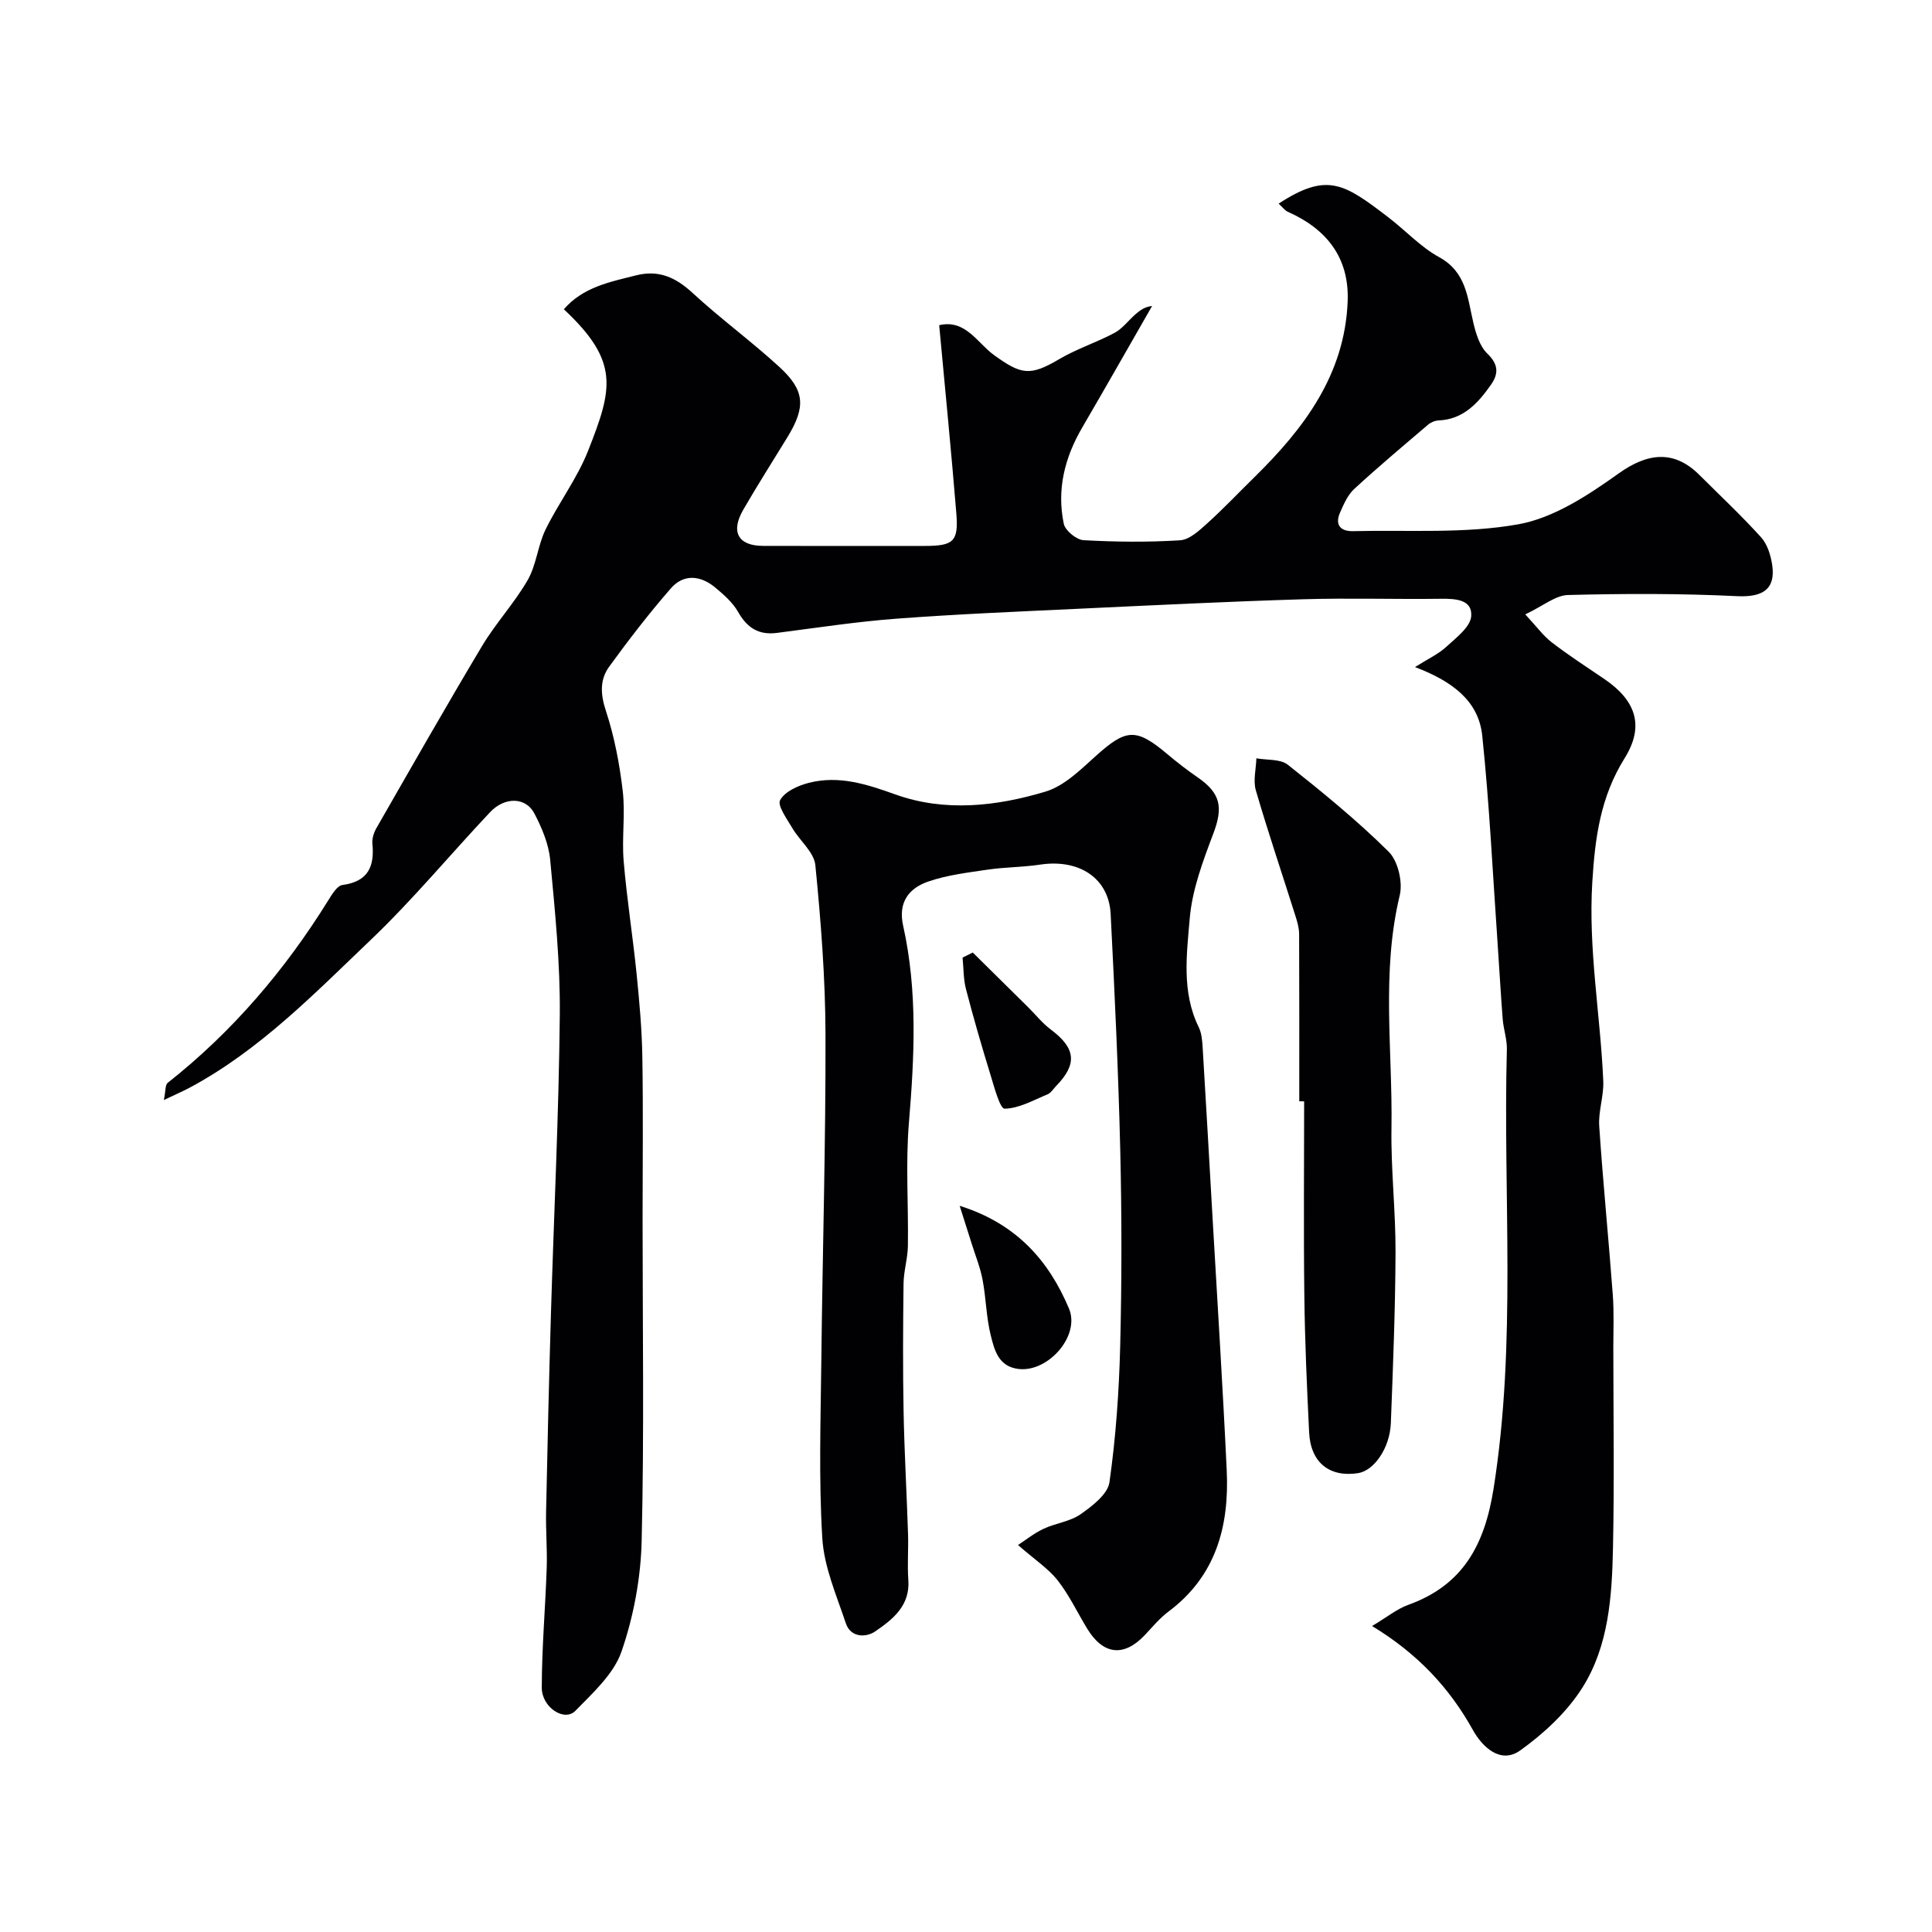 <svg enable-background="new 0 0 400 400" viewBox="0 0 400 400" xmlns="http://www.w3.org/2000/svg"><g fill="#010103"><path d="m264.73 42.16c10.08-6.58 13.58-4.16 22.78 2.89 3.51 2.69 6.61 6.08 10.43 8.18 5.71 3.12 5.88 8.49 7.12 13.67.53 2.24 1.32 4.81 2.88 6.31 2.33 2.25 2.35 4.17.73 6.47-2.68 3.8-5.69 7.15-10.85 7.37-.74.03-1.61.41-2.18.9-5.14 4.38-10.31 8.72-15.27 13.29-1.35 1.25-2.18 3.17-2.94 4.91-1.11 2.54.13 3.88 2.7 3.82 11.43-.28 23.08.57 34.22-1.42 7.37-1.32 14.5-6.05 20.81-10.55 5.92-4.22 11.4-4.93 16.67.32 4.29 4.28 8.73 8.44 12.79 12.93 1.31 1.45 2 3.74 2.3 5.75.74 5.08-2.09 6.68-7.27 6.43-11.65-.57-23.35-.54-35.01-.24-2.6.07-5.15 2.26-8.85 4.01 2.33 2.5 3.7 4.42 5.49 5.8 3.49 2.68 7.2 5.09 10.85 7.56 6.56 4.45 8.4 9.72 4.24 16.4-5 8.02-6.13 16.37-6.7 25.65-.86 13.95 1.68 27.49 2.27 41.23.13 3.08-1.04 6.23-.84 9.29.78 11.65 1.94 23.27 2.81 34.92.27 3.65.11 7.33.11 10.99.01 13.83.22 27.67-.07 41.5-.21 9.99-.88 20.24-6.34 28.88-3.2 5.06-7.96 9.48-12.87 12.99-4.13 2.95-7.91-.85-9.77-4.19-4.89-8.8-11.46-15.84-20.9-21.57 3.14-1.87 5.16-3.54 7.49-4.38 11.37-4.09 15.83-12.46 17.67-24.07 4.8-30.24 1.94-60.61 2.75-90.9.06-2.08-.69-4.18-.86-6.28-.43-5.45-.72-10.9-1.1-16.35-.99-14.13-1.66-28.29-3.14-42.37-.75-7.15-6.12-11.23-13.92-14.19 2.69-1.7 4.82-2.67 6.45-4.17 2.04-1.88 5.01-4.1 5.19-6.36.27-3.45-3.24-3.65-6.27-3.61-9.5.13-19.01-.19-28.5.1-15.54.47-31.08 1.24-46.61 1.97-12.54.59-25.09 1.11-37.6 2.05-8.29.62-16.54 1.89-24.79 2.95-3.78.48-6.15-1.07-8.01-4.34-1.11-1.96-2.98-3.59-4.75-5.07-3.03-2.51-6.53-2.87-9.19.2-4.51 5.18-8.72 10.64-12.76 16.2-1.96 2.7-1.81 5.7-.68 9.13 1.76 5.34 2.83 10.99 3.49 16.59.56 4.77-.21 9.68.19 14.48.65 7.82 1.89 15.58 2.68 23.39.58 5.74 1.1 11.51 1.19 17.27.19 11.16.05 22.33.05 33.5 0 22.2.34 44.4-.19 66.59-.18 7.71-1.66 15.67-4.17 22.95-1.61 4.66-5.93 8.56-9.57 12.29-2.24 2.3-6.95-.7-6.94-4.82.01-8.26.74-16.51 1.02-24.77.13-3.87-.21-7.75-.13-11.62.28-13.6.6-27.2 1-40.8.61-20.7 1.64-41.4 1.84-62.11.1-10.69-.99-21.41-1.99-32.08-.31-3.29-1.72-6.63-3.28-9.61-1.78-3.41-6.13-3.48-9.17-.25-8.28 8.79-16.01 18.14-24.73 26.46-11.63 11.09-22.91 22.74-37.31 30.49-1.5.81-3.08 1.48-5.5 2.64.4-1.92.27-3.14.79-3.55 13.42-10.59 24.32-23.38 33.3-37.87.75-1.21 1.8-2.95 2.89-3.1 5.31-.71 6.67-3.82 6.2-8.58-.1-1.05.31-2.29.85-3.23 7.23-12.6 14.41-25.22 21.86-37.68 2.84-4.74 6.7-8.88 9.45-13.66 1.8-3.14 2.08-7.13 3.68-10.42 2.72-5.57 6.58-10.63 8.83-16.36 5.02-12.75 6.61-18.4-5.03-29.27 3.98-4.6 9.52-5.65 14.95-7.02 4.71-1.19 8.21.42 11.69 3.63 5.79 5.34 12.19 10.02 17.99 15.34 5.32 4.88 5.48 8.28 1.65 14.55-3.06 5.01-6.22 9.95-9.15 15.03-2.65 4.6-1.02 7.45 4.12 7.46 11.17.03 22.33.02 33.5.01 5.92-.01 6.98-.91 6.51-6.72-1.05-12.89-2.33-25.77-3.55-38.98 5.43-1.29 7.9 3.68 11.29 6.14 5.7 4.13 7.51 4.46 13.59.87 3.61-2.13 7.69-3.43 11.4-5.41 1.65-.88 2.87-2.55 4.31-3.82.95-.84 1.96-1.6 3.49-1.76-4.82 8.39-9.59 16.81-14.47 25.17-3.64 6.23-5.3 12.87-3.81 19.94.3 1.4 2.62 3.3 4.1 3.38 6.65.37 13.34.44 19.98.02 1.95-.13 3.97-2.02 5.61-3.5 3.39-3.06 6.54-6.4 9.81-9.6 10.27-10.09 18.68-21.23 19.27-36.38.35-9.04-4.36-14.98-12.43-18.55-.63-.31-1.04-.92-1.86-1.67z"/><path d="m210.77 319.88c1.52-.99 3.28-2.41 5.27-3.35 2.49-1.18 5.5-1.49 7.69-3.03 2.42-1.69 5.61-4.14 5.97-6.61 1.32-9.29 1.98-18.71 2.22-28.09.34-13.49.34-27 .02-40.49-.39-16.36-1.16-32.72-1.99-49.07-.38-7.44-6.52-11.45-14.62-10.23-3.57.54-7.21.51-10.78 1.03-4.17.62-8.45 1.12-12.39 2.48-3.95 1.37-6.26 4.26-5.18 9.11 3.02 13.52 2.34 27.14 1.2 40.85-.7 8.44-.08 16.99-.21 25.48-.04 2.6-.87 5.18-.9 7.78-.11 8.86-.16 17.72.01 26.58.16 8.44.65 16.87.92 25.3.1 3.16-.17 6.35.06 9.49.39 5.36-3.26 8.19-6.88 10.67-1.86 1.27-5.06 1.31-6.06-1.7-1.93-5.79-4.51-11.66-4.87-17.61-.75-12.29-.34-24.65-.2-36.98.25-22.43.92-44.86.86-67.29-.03-11.7-.95-23.43-2.1-35.08-.27-2.69-3.24-5.06-4.78-7.69-1.1-1.88-3.13-4.64-2.51-5.78.97-1.77 3.71-3 5.93-3.57 6.22-1.59 11.95.26 17.92 2.4 10.23 3.67 20.9 2.47 31.07-.58 3.84-1.15 7.2-4.46 10.32-7.28 6.4-5.78 8.42-5.97 14.97-.45 2 1.69 4.08 3.29 6.24 4.78 4.79 3.3 5.28 6.23 3.24 11.62-2.15 5.7-4.39 11.63-4.89 17.61-.63 7.44-1.7 15.22 1.86 22.48.62 1.26.73 2.82.82 4.26.71 11.7 1.37 23.4 2.04 35.1 1 17.47 2.12 34.93 2.94 52.41.54 11.53-2.2 21.87-12.07 29.24-1.85 1.38-3.35 3.24-4.96 4.93-4.31 4.51-8.57 4.02-11.88-1.44-2.03-3.34-3.72-6.94-6.12-10-1.93-2.42-4.67-4.21-8.18-7.28z"/><path d="m269 228.01c0-11.55.02-23.1-.03-34.64-.01-1.27-.39-2.56-.78-3.79-2.73-8.65-5.64-17.24-8.18-25.94-.59-2.03.04-4.42.11-6.64 2.2.4 4.96.11 6.51 1.33 7.2 5.71 14.36 11.55 20.88 18.01 1.93 1.91 2.95 6.29 2.29 9.03-3.85 15.99-1.46 32.12-1.71 48.17-.14 8.6.88 17.22.84 25.84-.05 11.75-.52 23.51-.97 35.26-.2 5.17-3.48 9.85-6.79 10.36-5.94.91-9.83-2.21-10.13-8.45-.46-9.42-.88-18.84-.99-28.27-.17-13.42-.04-26.84-.04-40.26-.34-.01-.68-.01-1.01-.01z"/><path d="m198.69 249.65c11.73 3.68 18.44 11.33 22.63 21.27 2.37 5.62-4.26 13.17-10.35 12.52-4.23-.45-5.07-3.88-5.83-6.9-.95-3.76-.98-7.75-1.71-11.59-.47-2.51-1.46-4.93-2.23-7.39-.72-2.29-1.45-4.58-2.51-7.91z"/><path d="m201.4 197.21c3.8 3.75 7.6 7.49 11.39 11.25 1.59 1.57 3 3.37 4.77 4.7 5.16 3.85 5.54 7.13 1.11 11.67-.58.59-1.06 1.43-1.77 1.73-2.93 1.21-5.92 2.94-8.91 2.98-.96.01-2.16-4.52-2.94-7.07-1.8-5.85-3.51-11.74-5.05-17.67-.55-2.1-.49-4.36-.71-6.54.71-.37 1.41-.71 2.11-1.05z"/></g></svg>